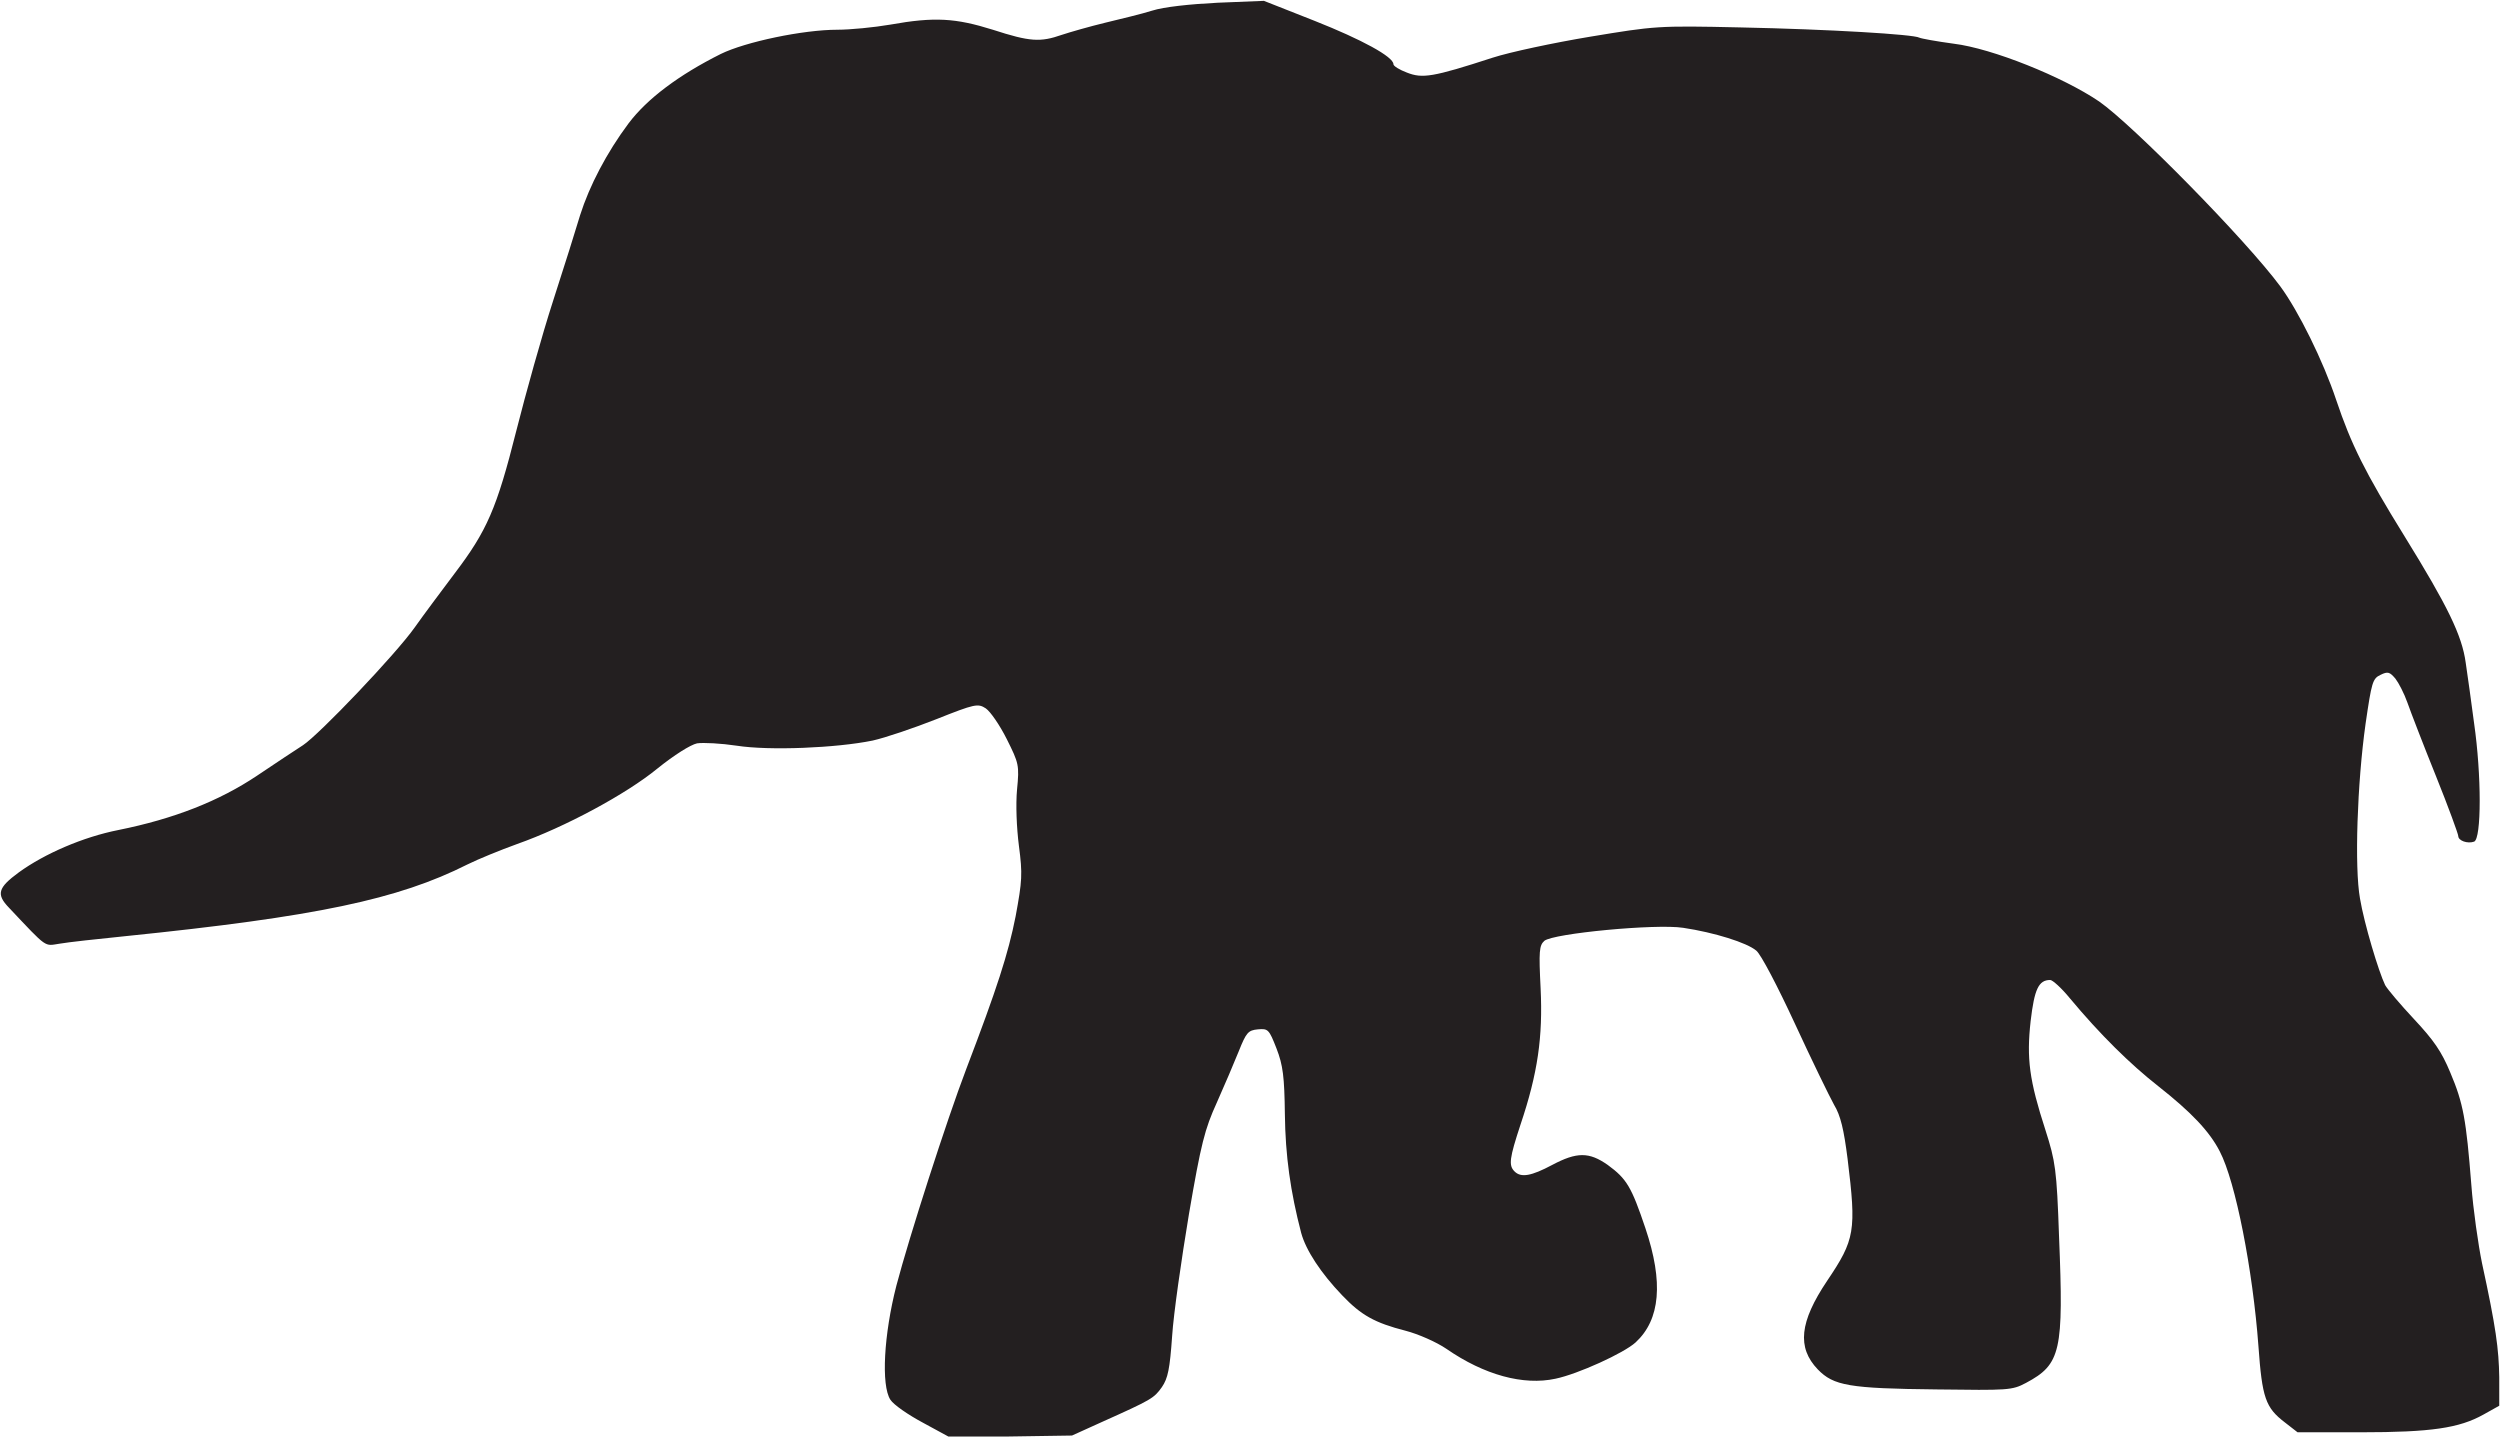 <?xml version="1.0" encoding="utf-8"?>
<!-- Generator: Adobe Illustrator 24.3.0, SVG Export Plug-In . SVG Version: 6.00 Build 0)  -->
<svg version="1.1"
	 id="svg1619" inkscape:version="1.0 (4035a4fb49, 2020-05-01)" sodipodi:docname="Nickelodeon 1984 (Elephant III).svg" xmlns:cc="http://creativecommons.org/ns#" xmlns:dc="http://purl.org/dc/elements/1.1/" xmlns:inkscape="http://www.inkscape.org/namespaces/inkscape" xmlns:rdf="http://www.w3.org/1999/02/22-rdf-syntax-ns#" xmlns:sodipodi="http://sodipodi.sourceforge.net/DTD/sodipodi-0.dtd" xmlns:svg="http://www.w3.org/2000/svg"
	 xmlns="http://www.w3.org/2000/svg" xmlns:xlink="http://www.w3.org/1999/xlink" x="0px" y="0px" viewBox="0 0 536.7 308.4"
	 style="enable-background:new 0 0 536.7 308.4;" xml:space="preserve">
<style type="text/css">
	.st0{fill:#231F20;}
</style>
<sodipodi:namedview  bordercolor="#666666" borderopacity="1.0" id="base" inkscape:current-layer="layer1" inkscape:cx="521.10134" inkscape:cy="76.535798" inkscape:document-rotation="0" inkscape:document-units="mm" inkscape:pageopacity="0.0" inkscape:pageshadow="2" inkscape:window-height="1001" inkscape:window-maximized="1" inkscape:window-width="1920" inkscape:window-x="-9" inkscape:window-y="-9" inkscape:zoom="0.33830645" pagecolor="#ffffff" showgrid="false">
	</sodipodi:namedview>
<g id="layer1" transform="translate(32.041,-127.917)" inkscape:groupmode="layer" inkscape:label="Layer 1">
	<g id="g2248">
		<path id="path2196" class="st0" d="M166.2,433.4c-3.2-1.7-6.4-3.9-7.1-5c-2-3.1-1.4-14,1.3-24.5c2.7-10.3,10.8-35.5,15-46.5
			c6.6-17.3,9-24.7,10.6-32.8c1.4-7.6,1.5-9,0.7-15.1c-0.5-3.9-0.7-8.9-0.4-12.1c0.5-5.2,0.4-5.6-2.2-10.8c-1.5-3-3.5-5.9-4.5-6.6
			c-1.7-1.1-2.3-1-10.6,2.3c-4.8,1.9-11,4-13.7,4.6c-7.8,1.6-22.2,2.2-29.2,1.1c-3.3-0.5-7.2-0.7-8.5-0.5c-1.4,0.3-4.9,2.5-8.5,5.4
			c-6.7,5.5-19.9,12.6-30.1,16.2c-3.6,1.3-8.5,3.3-10.7,4.4c-14.9,7.5-32.4,11.2-73.5,15.4c-6,0.6-12.3,1.3-14,1.6
			c-3.4,0.5-2.5,1.2-10.9-7.7c-2.8-2.9-2.4-4.3,2.1-7.6c5.5-4,13.8-7.6,21.4-9.1c11.9-2.4,21.6-6.2,29.8-11.7c4-2.7,8.4-5.6,9.8-6.5
			c3.5-2.3,19.9-19.5,24-25.3c1.9-2.7,5.8-7.9,8.5-11.5c7-9.2,9.1-14,13.3-30.7c2-7.9,5.5-20.5,7.9-27.9c2.4-7.4,5-15.7,5.8-18.4
			c2-6.3,5.7-13.4,10.4-19.7c4-5.3,10.8-10.4,19.8-14.9c5.3-2.6,17.7-5.2,25-5.2c2.8,0,7.9-0.5,11.4-1.1c9.5-1.7,14-1.4,22,1.1
			c8,2.6,10.2,2.7,14.8,1.1c1.8-0.6,6-1.8,9.3-2.6c3.3-0.8,7.9-1.9,10.1-2.6c2.5-0.8,8.1-1.4,14.1-1.7l9.9-0.4l10.9,4.3
			c10.1,4,16.9,7.7,16.9,9.3c0,0.4,1.3,1.2,2.9,1.8c3.3,1.3,5.5,1,18.4-3.2c3.7-1.2,13.1-3.2,20.9-4.5c13.9-2.3,14.5-2.4,32.2-2
			c19.3,0.4,37.3,1.5,38.5,2.2c0.4,0.2,3.7,0.8,7.4,1.3c8.2,1,23.4,7.1,31.2,12.4c7.2,5,31.5,29.7,38.9,39.7c3.9,5.3,9.2,16,12,24.4
			c3.2,9.5,6.1,15.4,14.7,29.3c9.2,14.9,12.3,21.2,13.1,27.1c0.4,2.6,1.2,8.5,1.8,13c1.6,11.1,1.6,24.8,0,25.4
			c-1.4,0.5-3.4-0.2-3.4-1.2c0-0.4-2.1-6.2-4.8-12.9s-5.4-13.7-6.1-15.7c-0.7-2-1.9-4.3-2.6-5.2c-1.2-1.4-1.6-1.6-3.2-0.8
			c-1.7,0.8-1.9,1.6-3.2,10.5c-1.8,12.8-2.4,30.8-1.2,37.5c0.9,5.4,4,15.7,5.4,18.6c0.5,0.9,3.3,4.2,6.2,7.3
			c4.2,4.5,5.9,6.9,7.8,11.5c2.8,6.6,3.4,10.1,4.5,24c0.4,5.4,1.5,13,2.3,16.9c3,13.8,3.6,18.4,3.7,24.5l0,6.1l-3.4,1.9
			c-5.2,2.9-11.2,3.8-26.3,3.8l-13.6,0l-2.7-2.1c-4.2-3.2-4.9-5.3-5.7-16.4c-1.2-16.3-4.9-35.3-8.3-41.8c-2.2-4.3-6.1-8.4-13.2-14
			c-6-4.7-12.5-11.1-19-18.9c-1.8-2.2-3.7-3.9-4.2-3.9c-2.5,0-3.4,2-4.2,8.8c-0.9,8.1-0.3,12.7,3.2,23.5c2.1,6.6,2.4,8.3,2.9,22.9
			c1,24.5,0.4,27.3-7.1,31.3c-3,1.6-3.8,1.6-19.2,1.4c-18.8-0.2-22.1-0.8-25.5-4.3c-4.5-4.7-3.9-10.2,2-19c6-8.9,6.3-10.7,4.4-26.2
			c-0.8-6.3-1.5-9.3-2.9-11.6c-1-1.8-4.8-9.6-8.4-17.4c-3.7-8-7.3-14.9-8.3-15.7c-2-1.7-9-3.9-15.7-4.9c-5.9-0.9-27.9,1.2-29.8,2.8
			c-1.1,1-1.2,2.2-0.8,10.2c0.5,10.4-0.6,18.2-4.3,29.2c-2.4,7.3-2.6,8.8-1.3,10.1c1.4,1.4,3.6,1,8.1-1.4c5.3-2.8,7.9-2.8,11.9,0
			c4.1,3,5.1,4.7,8.1,13.6c3.9,11.6,3.2,19.6-2.1,24.5c-2.5,2.3-12.4,6.8-17.2,7.8c-6.9,1.5-15.3-0.8-23.4-6.4
			c-2.2-1.5-6.1-3.2-8.8-3.9c-6.6-1.7-9.5-3.3-13.6-7.6c-4.6-4.8-7.8-9.7-8.8-13.4c-2.3-8.8-3.4-16.6-3.5-25.5
			c-0.1-8-0.4-10.5-1.8-14.1c-1.6-4.1-1.8-4.3-4-4.1c-2.1,0.2-2.5,0.7-4.1,4.7c-1,2.5-3.1,7.4-4.7,11c-2.6,5.7-3.4,8.8-6,24
			c-1.6,9.6-3.3,21.4-3.6,26.1c-0.5,7.1-0.9,9.1-2.2,11c-1.7,2.4-2.2,2.7-12.9,7.5l-6.4,2.9l-13.1,0.2l-13.1,0.2L166.2,433.4z"/>
	</g>
</g>
</svg>
